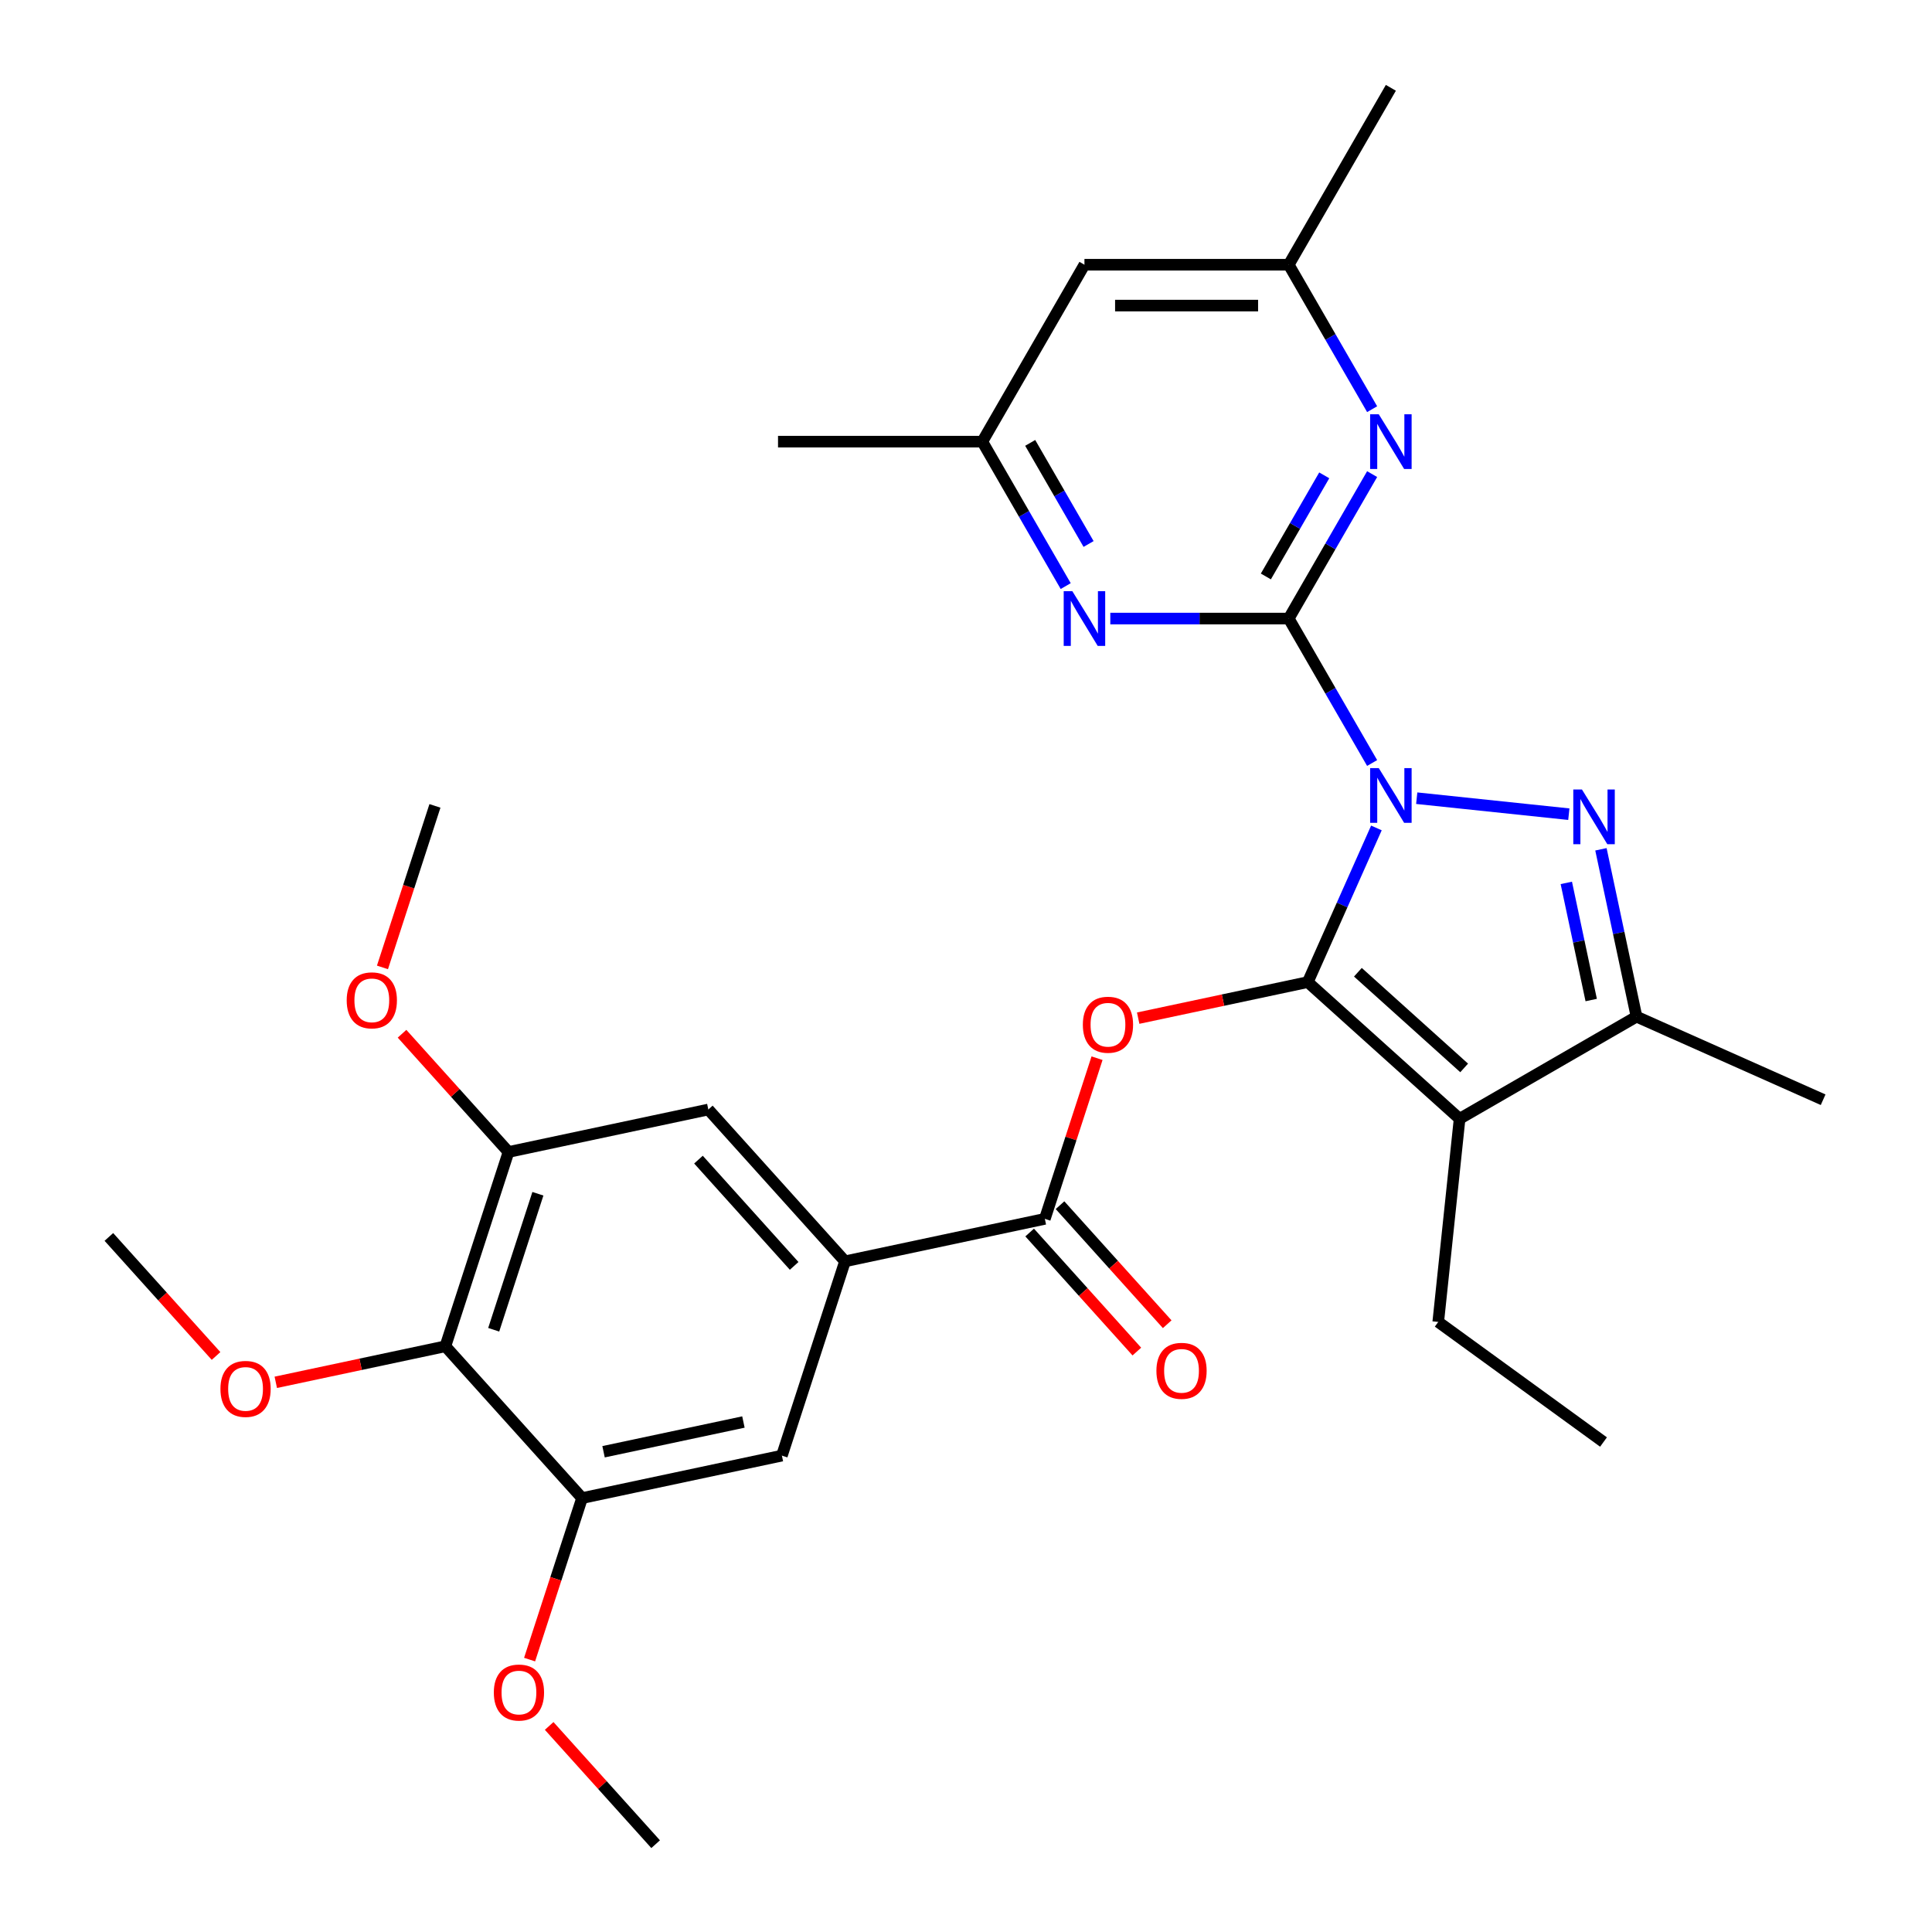 <?xml version='1.0' encoding='iso-8859-1'?>
<svg version='1.1' baseProfile='full'
              xmlns='http://www.w3.org/2000/svg'
                      xmlns:rdkit='http://www.rdkit.org/xml'
                      xmlns:xlink='http://www.w3.org/1999/xlink'
                  xml:space='preserve'
width='1000px' height='1000px' viewBox='0 0 1000 1000'>
<!-- END OF HEADER -->
<rect style='opacity:1.0;fill:#FFFFFF;stroke:none' width='1000' height='1000' x='0' y='0'> </rect>
<path class='bond-0' d='M 712.432,428.54 L 694.669,468.436' style='fill:none;fill-rule:evenodd;stroke:#0000FF;stroke-width:6px;stroke-linecap:butt;stroke-linejoin:miter;stroke-opacity:1' />
<path class='bond-0' d='M 694.669,468.436 L 676.906,508.332' style='fill:none;fill-rule:evenodd;stroke:#000000;stroke-width:6px;stroke-linecap:butt;stroke-linejoin:miter;stroke-opacity:1' />
<path class='bond-1' d='M 710.212,394.933 L 688.628,357.55' style='fill:none;fill-rule:evenodd;stroke:#0000FF;stroke-width:6px;stroke-linecap:butt;stroke-linejoin:miter;stroke-opacity:1' />
<path class='bond-1' d='M 688.628,357.55 L 667.045,320.166' style='fill:none;fill-rule:evenodd;stroke:#000000;stroke-width:6px;stroke-linecap:butt;stroke-linejoin:miter;stroke-opacity:1' />
<path class='bond-2' d='M 733.297,413.143 L 812.024,421.418' style='fill:none;fill-rule:evenodd;stroke:#0000FF;stroke-width:6px;stroke-linecap:butt;stroke-linejoin:miter;stroke-opacity:1' />
<path class='bond-3' d='M 676.906,508.332 L 755.484,579.083' style='fill:none;fill-rule:evenodd;stroke:#000000;stroke-width:6px;stroke-linecap:butt;stroke-linejoin:miter;stroke-opacity:1' />
<path class='bond-3' d='M 702.843,503.229 L 757.848,552.755' style='fill:none;fill-rule:evenodd;stroke:#000000;stroke-width:6px;stroke-linecap:butt;stroke-linejoin:miter;stroke-opacity:1' />
<path class='bond-4' d='M 676.906,508.332 L 633.015,517.661' style='fill:none;fill-rule:evenodd;stroke:#000000;stroke-width:6px;stroke-linecap:butt;stroke-linejoin:miter;stroke-opacity:1' />
<path class='bond-4' d='M 633.015,517.661 L 589.124,526.991' style='fill:none;fill-rule:evenodd;stroke:#FF0000;stroke-width:6px;stroke-linecap:butt;stroke-linejoin:miter;stroke-opacity:1' />
<path class='bond-7' d='M 667.045,320.166 L 688.628,282.783' style='fill:none;fill-rule:evenodd;stroke:#000000;stroke-width:6px;stroke-linecap:butt;stroke-linejoin:miter;stroke-opacity:1' />
<path class='bond-7' d='M 688.628,282.783 L 710.212,245.399' style='fill:none;fill-rule:evenodd;stroke:#0000FF;stroke-width:6px;stroke-linecap:butt;stroke-linejoin:miter;stroke-opacity:1' />
<path class='bond-7' d='M 655.206,298.377 L 670.314,272.209' style='fill:none;fill-rule:evenodd;stroke:#000000;stroke-width:6px;stroke-linecap:butt;stroke-linejoin:miter;stroke-opacity:1' />
<path class='bond-7' d='M 670.314,272.209 L 685.423,246.04' style='fill:none;fill-rule:evenodd;stroke:#0000FF;stroke-width:6px;stroke-linecap:butt;stroke-linejoin:miter;stroke-opacity:1' />
<path class='bond-8' d='M 667.045,320.166 L 620.868,320.166' style='fill:none;fill-rule:evenodd;stroke:#000000;stroke-width:6px;stroke-linecap:butt;stroke-linejoin:miter;stroke-opacity:1' />
<path class='bond-8' d='M 620.868,320.166 L 574.692,320.166' style='fill:none;fill-rule:evenodd;stroke:#0000FF;stroke-width:6px;stroke-linecap:butt;stroke-linejoin:miter;stroke-opacity:1' />
<path class='bond-5' d='M 828.642,439.593 L 837.848,482.904' style='fill:none;fill-rule:evenodd;stroke:#0000FF;stroke-width:6px;stroke-linecap:butt;stroke-linejoin:miter;stroke-opacity:1' />
<path class='bond-5' d='M 837.848,482.904 L 847.054,526.215' style='fill:none;fill-rule:evenodd;stroke:#000000;stroke-width:6px;stroke-linecap:butt;stroke-linejoin:miter;stroke-opacity:1' />
<path class='bond-5' d='M 810.719,456.983 L 817.163,487.301' style='fill:none;fill-rule:evenodd;stroke:#0000FF;stroke-width:6px;stroke-linecap:butt;stroke-linejoin:miter;stroke-opacity:1' />
<path class='bond-5' d='M 817.163,487.301 L 823.607,517.619' style='fill:none;fill-rule:evenodd;stroke:#000000;stroke-width:6px;stroke-linecap:butt;stroke-linejoin:miter;stroke-opacity:1' />
<path class='bond-19' d='M 755.484,579.083 L 744.431,684.241' style='fill:none;fill-rule:evenodd;stroke:#000000;stroke-width:6px;stroke-linecap:butt;stroke-linejoin:miter;stroke-opacity:1' />
<path class='bond-30' d='M 755.484,579.083 L 847.054,526.215' style='fill:none;fill-rule:evenodd;stroke:#000000;stroke-width:6px;stroke-linecap:butt;stroke-linejoin:miter;stroke-opacity:1' />
<path class='bond-6' d='M 567.826,547.719 L 554.316,589.298' style='fill:none;fill-rule:evenodd;stroke:#FF0000;stroke-width:6px;stroke-linecap:butt;stroke-linejoin:miter;stroke-opacity:1' />
<path class='bond-6' d='M 554.316,589.298 L 540.806,630.877' style='fill:none;fill-rule:evenodd;stroke:#000000;stroke-width:6px;stroke-linecap:butt;stroke-linejoin:miter;stroke-opacity:1' />
<path class='bond-23' d='M 847.054,526.215 L 943.65,569.222' style='fill:none;fill-rule:evenodd;stroke:#000000;stroke-width:6px;stroke-linecap:butt;stroke-linejoin:miter;stroke-opacity:1' />
<path class='bond-9' d='M 540.806,630.877 L 437.38,652.861' style='fill:none;fill-rule:evenodd;stroke:#000000;stroke-width:6px;stroke-linecap:butt;stroke-linejoin:miter;stroke-opacity:1' />
<path class='bond-17' d='M 532.948,637.952 L 560.687,668.759' style='fill:none;fill-rule:evenodd;stroke:#000000;stroke-width:6px;stroke-linecap:butt;stroke-linejoin:miter;stroke-opacity:1' />
<path class='bond-17' d='M 560.687,668.759 L 588.426,699.567' style='fill:none;fill-rule:evenodd;stroke:#FF0000;stroke-width:6px;stroke-linecap:butt;stroke-linejoin:miter;stroke-opacity:1' />
<path class='bond-17' d='M 548.664,623.802 L 576.402,654.609' style='fill:none;fill-rule:evenodd;stroke:#000000;stroke-width:6px;stroke-linecap:butt;stroke-linejoin:miter;stroke-opacity:1' />
<path class='bond-17' d='M 576.402,654.609 L 604.141,685.416' style='fill:none;fill-rule:evenodd;stroke:#FF0000;stroke-width:6px;stroke-linecap:butt;stroke-linejoin:miter;stroke-opacity:1' />
<path class='bond-15' d='M 710.212,211.792 L 688.628,174.409' style='fill:none;fill-rule:evenodd;stroke:#0000FF;stroke-width:6px;stroke-linecap:butt;stroke-linejoin:miter;stroke-opacity:1' />
<path class='bond-15' d='M 688.628,174.409 L 667.045,137.025' style='fill:none;fill-rule:evenodd;stroke:#000000;stroke-width:6px;stroke-linecap:butt;stroke-linejoin:miter;stroke-opacity:1' />
<path class='bond-16' d='M 551.607,303.363 L 530.023,265.979' style='fill:none;fill-rule:evenodd;stroke:#0000FF;stroke-width:6px;stroke-linecap:butt;stroke-linejoin:miter;stroke-opacity:1' />
<path class='bond-16' d='M 530.023,265.979 L 508.44,228.596' style='fill:none;fill-rule:evenodd;stroke:#000000;stroke-width:6px;stroke-linecap:butt;stroke-linejoin:miter;stroke-opacity:1' />
<path class='bond-16' d='M 563.446,281.574 L 548.338,255.406' style='fill:none;fill-rule:evenodd;stroke:#0000FF;stroke-width:6px;stroke-linecap:butt;stroke-linejoin:miter;stroke-opacity:1' />
<path class='bond-16' d='M 548.338,255.406 L 533.229,229.237' style='fill:none;fill-rule:evenodd;stroke:#000000;stroke-width:6px;stroke-linecap:butt;stroke-linejoin:miter;stroke-opacity:1' />
<path class='bond-13' d='M 437.38,652.861 L 404.706,753.423' style='fill:none;fill-rule:evenodd;stroke:#000000;stroke-width:6px;stroke-linecap:butt;stroke-linejoin:miter;stroke-opacity:1' />
<path class='bond-14' d='M 437.38,652.861 L 366.628,574.284' style='fill:none;fill-rule:evenodd;stroke:#000000;stroke-width:6px;stroke-linecap:butt;stroke-linejoin:miter;stroke-opacity:1' />
<path class='bond-14' d='M 411.052,655.225 L 361.526,600.22' style='fill:none;fill-rule:evenodd;stroke:#000000;stroke-width:6px;stroke-linecap:butt;stroke-linejoin:miter;stroke-opacity:1' />
<path class='bond-10' d='M 230.528,696.829 L 263.202,596.267' style='fill:none;fill-rule:evenodd;stroke:#000000;stroke-width:6px;stroke-linecap:butt;stroke-linejoin:miter;stroke-opacity:1' />
<path class='bond-10' d='M 255.541,688.28 L 278.414,617.886' style='fill:none;fill-rule:evenodd;stroke:#000000;stroke-width:6px;stroke-linecap:butt;stroke-linejoin:miter;stroke-opacity:1' />
<path class='bond-20' d='M 230.528,696.829 L 186.637,706.158' style='fill:none;fill-rule:evenodd;stroke:#000000;stroke-width:6px;stroke-linecap:butt;stroke-linejoin:miter;stroke-opacity:1' />
<path class='bond-20' d='M 186.637,706.158 L 142.745,715.488' style='fill:none;fill-rule:evenodd;stroke:#FF0000;stroke-width:6px;stroke-linecap:butt;stroke-linejoin:miter;stroke-opacity:1' />
<path class='bond-32' d='M 230.528,696.829 L 301.28,775.406' style='fill:none;fill-rule:evenodd;stroke:#000000;stroke-width:6px;stroke-linecap:butt;stroke-linejoin:miter;stroke-opacity:1' />
<path class='bond-11' d='M 263.202,596.267 L 366.628,574.284' style='fill:none;fill-rule:evenodd;stroke:#000000;stroke-width:6px;stroke-linecap:butt;stroke-linejoin:miter;stroke-opacity:1' />
<path class='bond-21' d='M 263.202,596.267 L 235.648,565.665' style='fill:none;fill-rule:evenodd;stroke:#000000;stroke-width:6px;stroke-linecap:butt;stroke-linejoin:miter;stroke-opacity:1' />
<path class='bond-21' d='M 235.648,565.665 L 208.094,535.064' style='fill:none;fill-rule:evenodd;stroke:#FF0000;stroke-width:6px;stroke-linecap:butt;stroke-linejoin:miter;stroke-opacity:1' />
<path class='bond-12' d='M 301.28,775.406 L 404.706,753.423' style='fill:none;fill-rule:evenodd;stroke:#000000;stroke-width:6px;stroke-linecap:butt;stroke-linejoin:miter;stroke-opacity:1' />
<path class='bond-12' d='M 312.397,751.424 L 384.795,736.035' style='fill:none;fill-rule:evenodd;stroke:#000000;stroke-width:6px;stroke-linecap:butt;stroke-linejoin:miter;stroke-opacity:1' />
<path class='bond-22' d='M 301.28,775.406 L 287.698,817.205' style='fill:none;fill-rule:evenodd;stroke:#000000;stroke-width:6px;stroke-linecap:butt;stroke-linejoin:miter;stroke-opacity:1' />
<path class='bond-22' d='M 287.698,817.205 L 274.117,859.004' style='fill:none;fill-rule:evenodd;stroke:#FF0000;stroke-width:6px;stroke-linecap:butt;stroke-linejoin:miter;stroke-opacity:1' />
<path class='bond-24' d='M 667.045,137.025 L 719.913,45.455' style='fill:none;fill-rule:evenodd;stroke:#000000;stroke-width:6px;stroke-linecap:butt;stroke-linejoin:miter;stroke-opacity:1' />
<path class='bond-31' d='M 667.045,137.025 L 561.308,137.025' style='fill:none;fill-rule:evenodd;stroke:#000000;stroke-width:6px;stroke-linecap:butt;stroke-linejoin:miter;stroke-opacity:1' />
<path class='bond-31' d='M 651.184,158.172 L 577.169,158.172' style='fill:none;fill-rule:evenodd;stroke:#000000;stroke-width:6px;stroke-linecap:butt;stroke-linejoin:miter;stroke-opacity:1' />
<path class='bond-18' d='M 508.44,228.596 L 561.308,137.025' style='fill:none;fill-rule:evenodd;stroke:#000000;stroke-width:6px;stroke-linecap:butt;stroke-linejoin:miter;stroke-opacity:1' />
<path class='bond-25' d='M 508.44,228.596 L 402.703,228.596' style='fill:none;fill-rule:evenodd;stroke:#000000;stroke-width:6px;stroke-linecap:butt;stroke-linejoin:miter;stroke-opacity:1' />
<path class='bond-29' d='M 744.431,684.241 L 829.974,746.391' style='fill:none;fill-rule:evenodd;stroke:#000000;stroke-width:6px;stroke-linecap:butt;stroke-linejoin:miter;stroke-opacity:1' />
<path class='bond-26' d='M 111.828,701.849 L 84.089,671.042' style='fill:none;fill-rule:evenodd;stroke:#FF0000;stroke-width:6px;stroke-linecap:butt;stroke-linejoin:miter;stroke-opacity:1' />
<path class='bond-26' d='M 84.089,671.042 L 56.35,640.235' style='fill:none;fill-rule:evenodd;stroke:#000000;stroke-width:6px;stroke-linecap:butt;stroke-linejoin:miter;stroke-opacity:1' />
<path class='bond-28' d='M 197.963,500.726 L 211.544,458.927' style='fill:none;fill-rule:evenodd;stroke:#FF0000;stroke-width:6px;stroke-linecap:butt;stroke-linejoin:miter;stroke-opacity:1' />
<path class='bond-28' d='M 211.544,458.927 L 225.125,417.128' style='fill:none;fill-rule:evenodd;stroke:#000000;stroke-width:6px;stroke-linecap:butt;stroke-linejoin:miter;stroke-opacity:1' />
<path class='bond-27' d='M 284.249,893.342 L 311.803,923.944' style='fill:none;fill-rule:evenodd;stroke:#FF0000;stroke-width:6px;stroke-linecap:butt;stroke-linejoin:miter;stroke-opacity:1' />
<path class='bond-27' d='M 311.803,923.944 L 339.357,954.545' style='fill:none;fill-rule:evenodd;stroke:#000000;stroke-width:6px;stroke-linecap:butt;stroke-linejoin:miter;stroke-opacity:1' />
<path  class='atom-0' d='M 713.653 397.577
L 722.933 412.577
Q 723.853 414.057, 725.333 416.737
Q 726.813 419.417, 726.893 419.577
L 726.893 397.577
L 730.653 397.577
L 730.653 425.897
L 726.773 425.897
L 716.813 409.497
Q 715.653 407.577, 714.413 405.377
Q 713.213 403.177, 712.853 402.497
L 712.853 425.897
L 709.173 425.897
L 709.173 397.577
L 713.653 397.577
' fill='#0000FF'/>
<path  class='atom-3' d='M 818.811 408.629
L 828.091 423.629
Q 829.011 425.109, 830.491 427.789
Q 831.971 430.469, 832.051 430.629
L 832.051 408.629
L 835.811 408.629
L 835.811 436.949
L 831.931 436.949
L 821.971 420.549
Q 820.811 418.629, 819.571 416.429
Q 818.371 414.229, 818.011 413.549
L 818.011 436.949
L 814.331 436.949
L 814.331 408.629
L 818.811 408.629
' fill='#0000FF'/>
<path  class='atom-5' d='M 560.48 530.396
Q 560.48 523.596, 563.84 519.796
Q 567.2 515.996, 573.48 515.996
Q 579.76 515.996, 583.12 519.796
Q 586.48 523.596, 586.48 530.396
Q 586.48 537.276, 583.08 541.196
Q 579.68 545.076, 573.48 545.076
Q 567.24 545.076, 563.84 541.196
Q 560.48 537.316, 560.48 530.396
M 573.48 541.876
Q 577.8 541.876, 580.12 538.996
Q 582.48 536.076, 582.48 530.396
Q 582.48 524.836, 580.12 522.036
Q 577.8 519.196, 573.48 519.196
Q 569.16 519.196, 566.8 521.996
Q 564.48 524.796, 564.48 530.396
Q 564.48 536.116, 566.8 538.996
Q 569.16 541.876, 573.48 541.876
' fill='#FF0000'/>
<path  class='atom-8' d='M 713.653 214.436
L 722.933 229.436
Q 723.853 230.916, 725.333 233.596
Q 726.813 236.276, 726.893 236.436
L 726.893 214.436
L 730.653 214.436
L 730.653 242.756
L 726.773 242.756
L 716.813 226.356
Q 715.653 224.436, 714.413 222.236
Q 713.213 220.036, 712.853 219.356
L 712.853 242.756
L 709.173 242.756
L 709.173 214.436
L 713.653 214.436
' fill='#0000FF'/>
<path  class='atom-9' d='M 555.048 306.006
L 564.328 321.006
Q 565.248 322.486, 566.728 325.166
Q 568.208 327.846, 568.288 328.006
L 568.288 306.006
L 572.048 306.006
L 572.048 334.326
L 568.168 334.326
L 558.208 317.926
Q 557.048 316.006, 555.808 313.806
Q 554.608 311.606, 554.248 310.926
L 554.248 334.326
L 550.568 334.326
L 550.568 306.006
L 555.048 306.006
' fill='#0000FF'/>
<path  class='atom-18' d='M 598.557 709.535
Q 598.557 702.735, 601.917 698.935
Q 605.277 695.135, 611.557 695.135
Q 617.837 695.135, 621.197 698.935
Q 624.557 702.735, 624.557 709.535
Q 624.557 716.415, 621.157 720.335
Q 617.757 724.215, 611.557 724.215
Q 605.317 724.215, 601.917 720.335
Q 598.557 716.455, 598.557 709.535
M 611.557 721.015
Q 615.877 721.015, 618.197 718.135
Q 620.557 715.215, 620.557 709.535
Q 620.557 703.975, 618.197 701.175
Q 615.877 698.335, 611.557 698.335
Q 607.237 698.335, 604.877 701.135
Q 602.557 703.935, 602.557 709.535
Q 602.557 715.255, 604.877 718.135
Q 607.237 721.015, 611.557 721.015
' fill='#FF0000'/>
<path  class='atom-21' d='M 114.102 718.893
Q 114.102 712.093, 117.462 708.293
Q 120.822 704.493, 127.102 704.493
Q 133.382 704.493, 136.742 708.293
Q 140.102 712.093, 140.102 718.893
Q 140.102 725.773, 136.702 729.693
Q 133.302 733.573, 127.102 733.573
Q 120.862 733.573, 117.462 729.693
Q 114.102 725.813, 114.102 718.893
M 127.102 730.373
Q 131.422 730.373, 133.742 727.493
Q 136.102 724.573, 136.102 718.893
Q 136.102 713.333, 133.742 710.533
Q 131.422 707.693, 127.102 707.693
Q 122.782 707.693, 120.422 710.493
Q 118.102 713.293, 118.102 718.893
Q 118.102 724.613, 120.422 727.493
Q 122.782 730.373, 127.102 730.373
' fill='#FF0000'/>
<path  class='atom-22' d='M 179.451 517.77
Q 179.451 510.97, 182.811 507.17
Q 186.171 503.37, 192.451 503.37
Q 198.731 503.37, 202.091 507.17
Q 205.451 510.97, 205.451 517.77
Q 205.451 524.65, 202.051 528.57
Q 198.651 532.45, 192.451 532.45
Q 186.211 532.45, 182.811 528.57
Q 179.451 524.69, 179.451 517.77
M 192.451 529.25
Q 196.771 529.25, 199.091 526.37
Q 201.451 523.45, 201.451 517.77
Q 201.451 512.21, 199.091 509.41
Q 196.771 506.57, 192.451 506.57
Q 188.131 506.57, 185.771 509.37
Q 183.451 512.17, 183.451 517.77
Q 183.451 523.49, 185.771 526.37
Q 188.131 529.25, 192.451 529.25
' fill='#FF0000'/>
<path  class='atom-23' d='M 255.605 876.048
Q 255.605 869.248, 258.965 865.448
Q 262.325 861.648, 268.605 861.648
Q 274.885 861.648, 278.245 865.448
Q 281.605 869.248, 281.605 876.048
Q 281.605 882.928, 278.205 886.848
Q 274.805 890.728, 268.605 890.728
Q 262.365 890.728, 258.965 886.848
Q 255.605 882.968, 255.605 876.048
M 268.605 887.528
Q 272.925 887.528, 275.245 884.648
Q 277.605 881.728, 277.605 876.048
Q 277.605 870.488, 275.245 867.688
Q 272.925 864.848, 268.605 864.848
Q 264.285 864.848, 261.925 867.648
Q 259.605 870.448, 259.605 876.048
Q 259.605 881.768, 261.925 884.648
Q 264.285 887.528, 268.605 887.528
' fill='#FF0000'/>
</svg>
